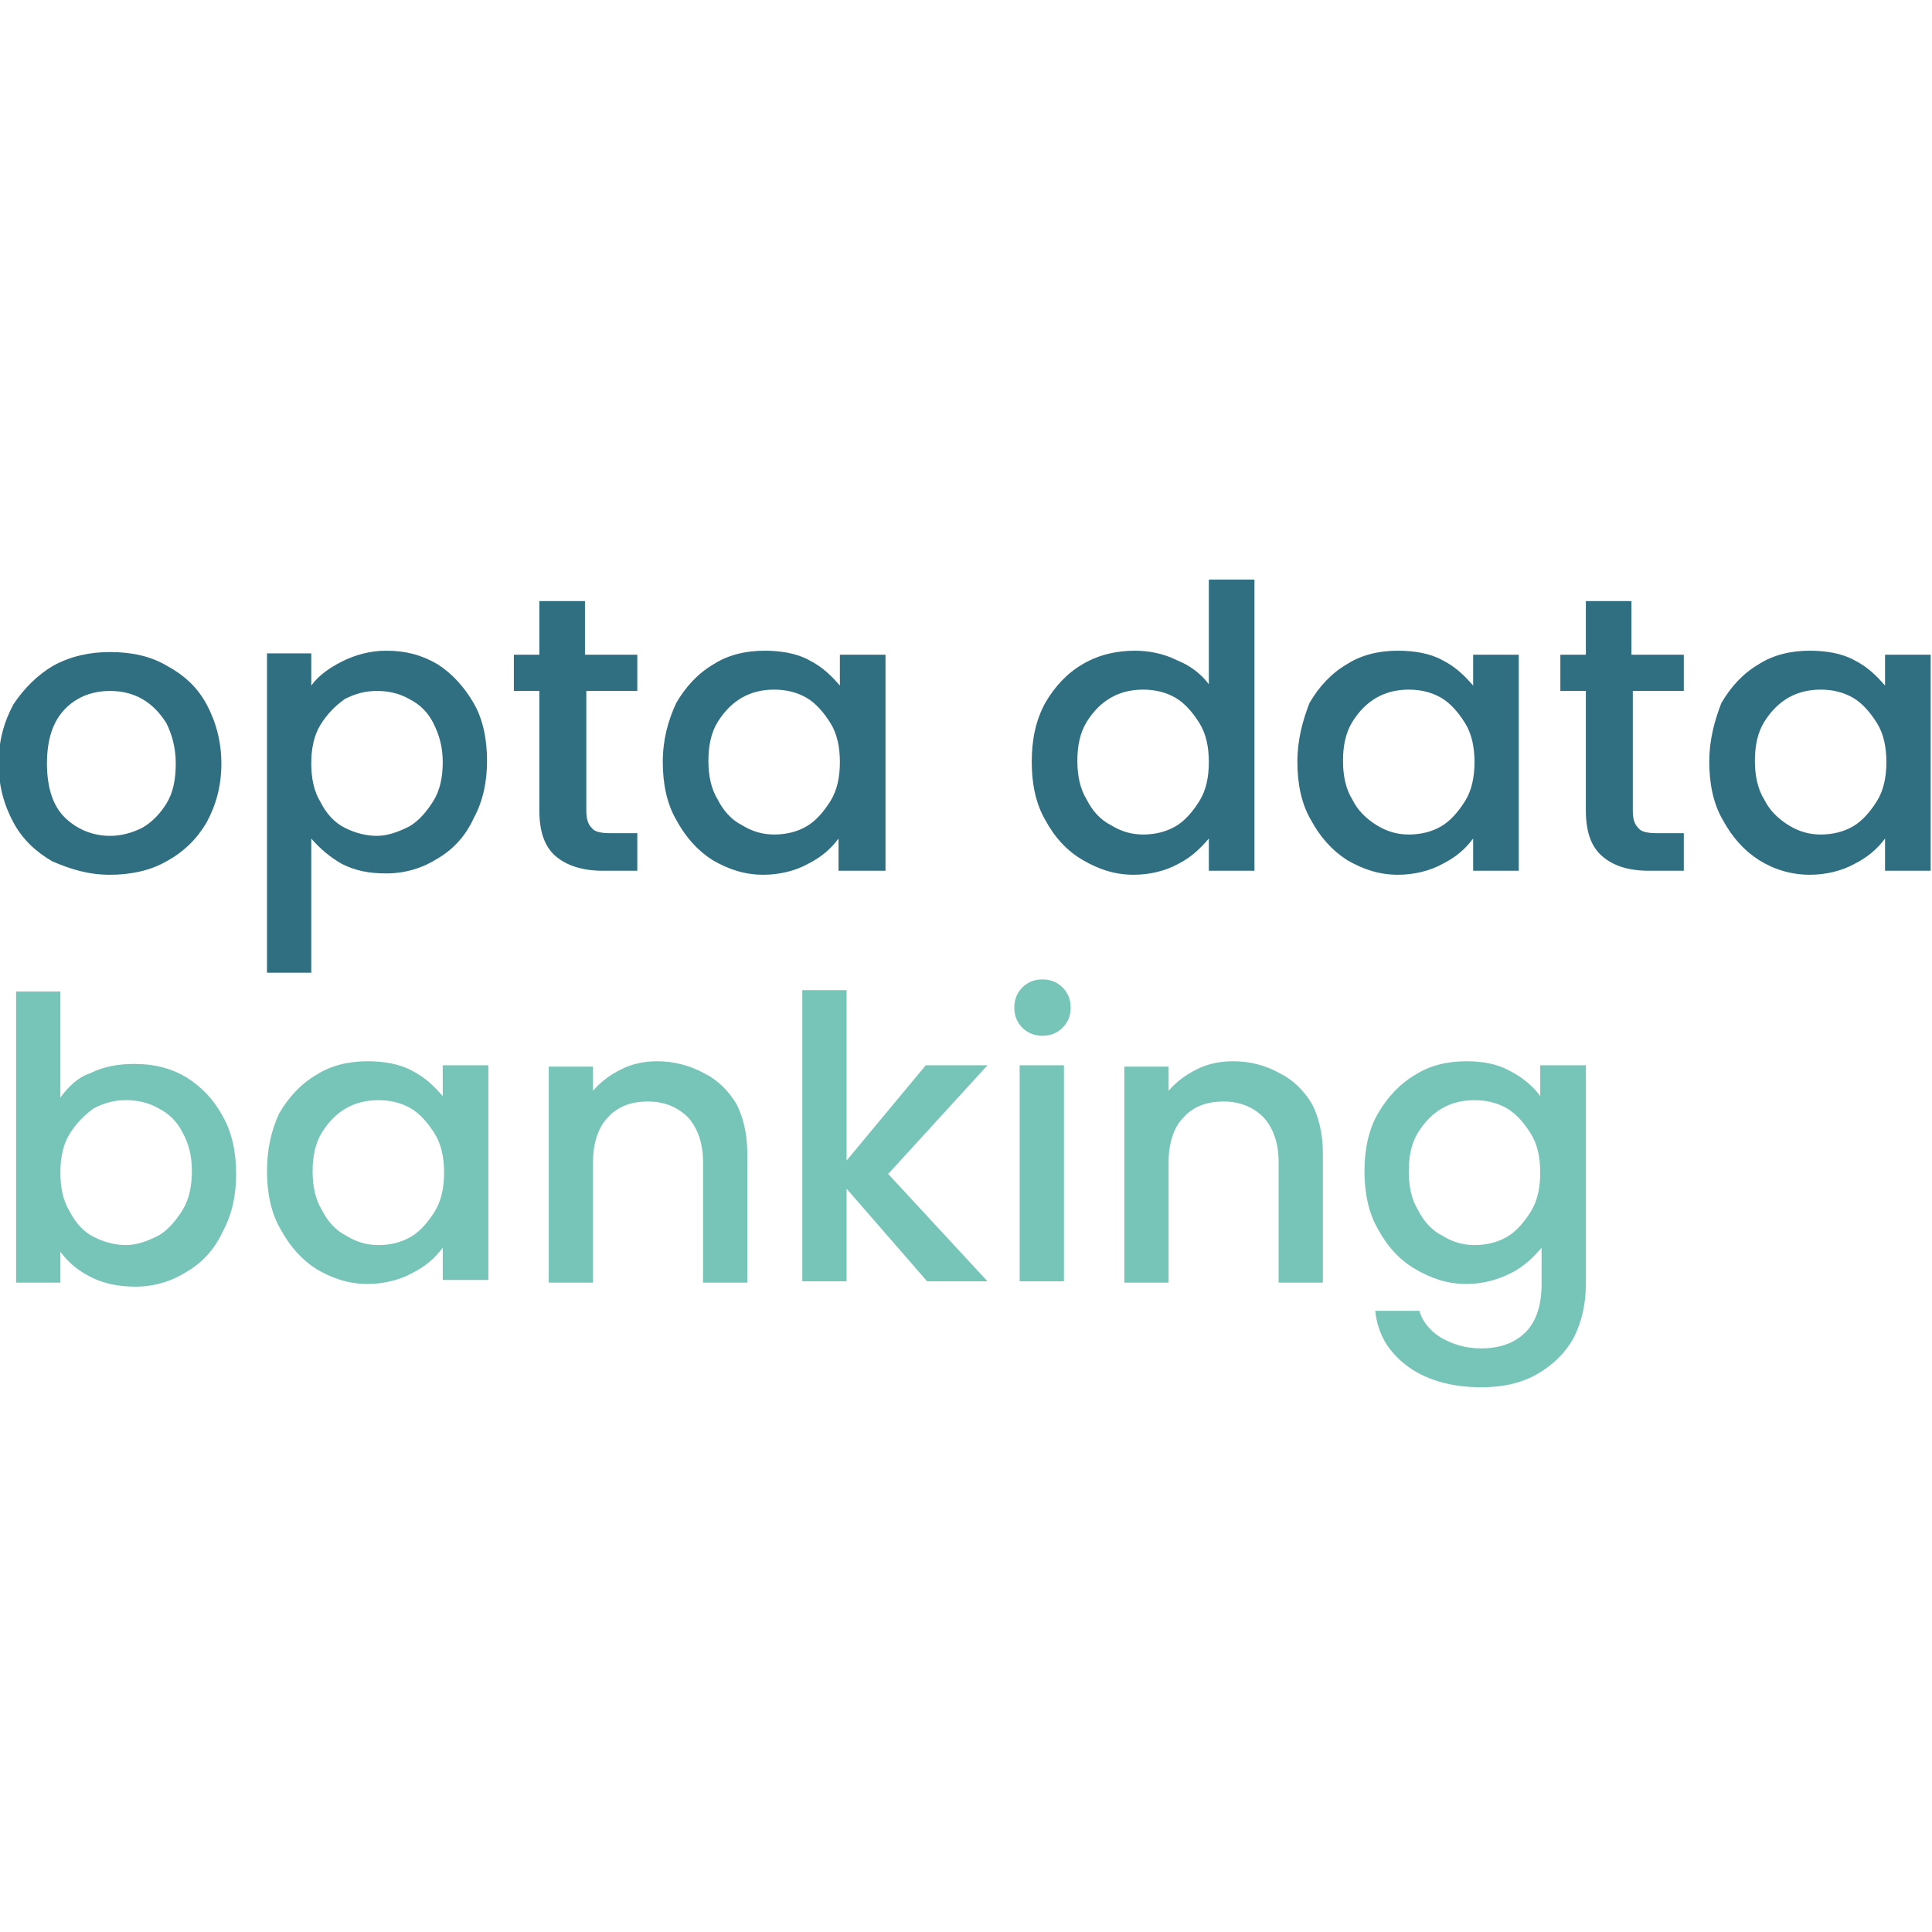 <?xml version="1.0" encoding="utf-8"?>
<!-- Generator: Adobe Illustrator 27.9.0, SVG Export Plug-In . SVG Version: 6.00 Build 0)  -->
<svg version="1.1" id="Ebene_1" xmlns="http://www.w3.org/2000/svg" xmlns:xlink="http://www.w3.org/1999/xlink" x="0px" y="0px"
	 viewBox="0 0 144 144" style="enable-background:new 0 0 144 144;" xml:space="preserve">
<style type="text/css">
	.st0{clip-path:url(#SVGID_00000172405770534275680930000016621461340988028311_);fill:#77C5B8;}
	.st1{clip-path:url(#SVGID_00000172405770534275680930000016621461340988028311_);fill:#2F6F81;}
</style>
<g>
	<g>
		<defs>
			<rect id="SVGID_1_" x="0" y="0" width="144" height="144"/>
		</defs>
		<clipPath id="SVGID_00000078745418314510099280000017245330386184087941_">
			<use xlink:href="#SVGID_1_"  style="overflow:visible;"/>
		</clipPath>
		<path style="clip-path:url(#SVGID_00000078745418314510099280000017245330386184087941_);fill:#77C5B8;" d="M4.5,81.8v-7.9H1.2
			v21.7h3.3v-2.3c0.6,0.8,1.3,1.4,2.3,1.9c1,0.5,2.1,0.7,3.3,0.7c1.4,0,2.7-0.4,3.8-1.1c1.2-0.7,2.1-1.7,2.7-3c0.7-1.3,1-2.7,1-4.3
			c0-1.6-0.3-3.1-1-4.3c-0.7-1.3-1.6-2.2-2.7-2.9c-1.2-0.7-2.4-1-3.9-1c-1.2,0-2.3,0.2-3.3,0.7C5.8,80.3,5.1,81,4.5,81.8L4.5,81.8
			L4.5,81.8z M14.3,87.3c0,1.1-0.2,2.1-0.7,2.9c-0.5,0.8-1.1,1.5-1.8,1.9c-0.8,0.4-1.6,0.7-2.4,0.7c-0.8,0-1.6-0.2-2.4-0.6
			c-0.8-0.4-1.4-1.1-1.8-1.9c-0.5-0.8-0.7-1.8-0.7-2.9s0.2-2.1,0.7-2.9c0.5-0.8,1.1-1.4,1.8-1.9C7.8,82.2,8.5,82,9.4,82
			c0.9,0,1.7,0.2,2.4,0.6c0.8,0.4,1.4,1,1.8,1.8C14.1,85.3,14.3,86.2,14.3,87.3L14.3,87.3L14.3,87.3z M19.9,87.3
			c0,1.6,0.3,3.1,1,4.3c0.7,1.3,1.6,2.3,2.7,3c1.2,0.7,2.4,1.1,3.8,1.1c1.2,0,2.4-0.3,3.3-0.8c1-0.5,1.7-1.1,2.3-1.9v2.4h3.4V79.4
			h-3.4v2.3c-0.6-0.7-1.3-1.4-2.3-1.9c-0.9-0.5-2.1-0.7-3.3-0.7c-1.4,0-2.7,0.3-3.8,1c-1.2,0.7-2.1,1.7-2.8,2.9
			C20.2,84.3,19.9,85.7,19.9,87.3L19.9,87.3L19.9,87.3z M33.1,87.4c0,1.1-0.2,2.1-0.7,2.9c-0.5,0.8-1.1,1.5-1.8,1.9
			c-0.7,0.4-1.5,0.6-2.4,0.6c-0.8,0-1.6-0.2-2.4-0.7c-0.8-0.4-1.4-1.1-1.8-1.9c-0.5-0.8-0.7-1.8-0.7-2.9c0-1.1,0.2-2.1,0.7-2.9
			c0.5-0.8,1.1-1.4,1.8-1.8c0.7-0.4,1.5-0.6,2.4-0.6c0.9,0,1.7,0.2,2.4,0.6c0.7,0.4,1.3,1.1,1.8,1.9C32.9,85.3,33.1,86.3,33.1,87.4
			L33.1,87.4L33.1,87.4z M49,79.1c-1,0-1.9,0.2-2.7,0.6c-0.8,0.4-1.5,0.9-2.1,1.6v-1.8h-3.3v16.1h3.3v-9c0-1.4,0.4-2.6,1.1-3.3
			c0.7-0.8,1.7-1.2,3-1.2c1.2,0,2.2,0.4,3,1.2c0.7,0.8,1.1,1.9,1.1,3.3v9h3.3V86c0-1.5-0.3-2.7-0.8-3.7c-0.6-1-1.4-1.8-2.4-2.3
			C51.4,79.4,50.2,79.1,49,79.1L49,79.1L49,79.1z M73.6,79.4H69l-5.9,7.1V73.8h-3.3v21.7h3.3v-6.9l6,6.9h4.5l-7.4-8L73.6,79.4
			L73.6,79.4z M77.7,77.2c0.6,0,1.1-0.2,1.5-0.6c0.4-0.4,0.6-0.9,0.6-1.5c0-0.6-0.2-1.1-0.6-1.5c-0.4-0.4-0.9-0.6-1.5-0.6
			c-0.6,0-1.1,0.2-1.5,0.6c-0.4,0.4-0.6,0.9-0.6,1.5c0,0.6,0.2,1.1,0.6,1.5C76.6,77,77.1,77.2,77.7,77.2L77.7,77.2L77.7,77.2z
			 M76,79.4v16.1h3.3V79.4H76L76,79.4z M91.9,79.1c-1,0-1.9,0.2-2.7,0.6c-0.8,0.4-1.5,0.9-2.1,1.6v-1.8h-3.3v16.1h3.3v-9
			c0-1.4,0.4-2.6,1.1-3.3c0.7-0.8,1.7-1.2,3-1.2c1.2,0,2.2,0.4,3,1.2c0.7,0.8,1.1,1.9,1.1,3.3v9h3.3V86c0-1.5-0.3-2.7-0.8-3.7
			c-0.6-1-1.4-1.8-2.4-2.3C94.3,79.4,93.2,79.1,91.9,79.1L91.9,79.1L91.9,79.1z M109.3,79.1c-1.4,0-2.7,0.3-3.8,1
			c-1.2,0.7-2.1,1.7-2.8,2.9c-0.7,1.2-1,2.7-1,4.3c0,1.6,0.3,3.1,1,4.3c0.7,1.3,1.6,2.3,2.8,3c1.2,0.7,2.4,1.1,3.8,1.1
			c1.2,0,2.3-0.3,3.3-0.8c1-0.5,1.7-1.2,2.3-1.9v2.7c0,1.6-0.4,2.8-1.2,3.6c-0.8,0.8-1.9,1.2-3.3,1.2c-1.2,0-2.1-0.3-3-0.8
			c-0.8-0.5-1.4-1.2-1.6-2h-3.3c0.2,1.8,1,3.1,2.5,4.2c1.4,1,3.3,1.5,5.4,1.5c1.6,0,3-0.3,4.2-1s2.1-1.6,2.7-2.7
			c0.6-1.2,0.9-2.5,0.9-4V79.4h-3.4v2.3c-0.5-0.7-1.3-1.4-2.3-1.9C111.6,79.3,110.5,79.1,109.3,79.1L109.3,79.1L109.3,79.1z
			 M114.8,87.4c0,1.1-0.2,2.1-0.7,2.9c-0.5,0.8-1.1,1.5-1.8,1.9c-0.7,0.4-1.5,0.6-2.4,0.6c-0.8,0-1.6-0.2-2.4-0.7
			c-0.8-0.4-1.4-1.1-1.8-1.9c-0.5-0.8-0.7-1.8-0.7-2.9c0-1.1,0.2-2.1,0.7-2.9c0.5-0.8,1.1-1.4,1.8-1.8c0.7-0.4,1.5-0.6,2.4-0.6
			c0.9,0,1.7,0.2,2.4,0.6c0.7,0.4,1.3,1.1,1.8,1.9C114.6,85.3,114.8,86.3,114.8,87.4L114.8,87.4L114.8,87.4z"/>
		<path style="clip-path:url(#SVGID_00000078745418314510099280000017245330386184087941_);fill:#2F6F81;" d="M8.2,65.2
			c1.5,0,3-0.3,4.2-1c1.3-0.7,2.3-1.7,3-2.9c0.7-1.3,1.1-2.7,1.1-4.4c0-1.6-0.4-3.1-1.1-4.4c-0.7-1.3-1.7-2.2-3-2.9
			c-1.2-0.7-2.6-1-4.2-1c-1.5,0-2.9,0.3-4.2,1c-1.2,0.7-2.2,1.7-3,2.9c-0.7,1.3-1.1,2.7-1.1,4.4c0,1.7,0.4,3.1,1.1,4.4
			c0.7,1.3,1.7,2.2,2.9,2.9C5.3,64.8,6.6,65.2,8.2,65.2L8.2,65.2L8.2,65.2z M8.2,62.3c-1.3,0-2.5-0.5-3.4-1.4
			c-0.9-0.9-1.3-2.3-1.3-4c0-1.2,0.2-2.2,0.6-3c0.4-0.8,1-1.4,1.7-1.8c0.7-0.4,1.5-0.6,2.4-0.6c0.9,0,1.7,0.2,2.4,0.6
			c0.7,0.4,1.3,1,1.8,1.8c0.4,0.8,0.7,1.8,0.7,3c0,1.2-0.2,2.2-0.7,3c-0.5,0.8-1.1,1.4-1.8,1.8C9.8,62.1,9,62.3,8.2,62.3L8.2,62.3
			L8.2,62.3z M23.2,51.1v-2.4h-3.3v23.8h3.3v-10c0.6,0.7,1.4,1.4,2.3,1.9c1,0.5,2,0.7,3.3,0.7c1.4,0,2.7-0.4,3.8-1.1
			c1.2-0.7,2.1-1.7,2.7-3c0.7-1.3,1-2.7,1-4.3c0-1.6-0.3-3.1-1-4.3c-0.7-1.2-1.6-2.2-2.7-2.9c-1.2-0.7-2.4-1-3.8-1
			c-1.2,0-2.3,0.3-3.3,0.8C24.5,49.8,23.7,50.4,23.2,51.1L23.2,51.1L23.2,51.1z M33,56.8c0,1.1-0.2,2.1-0.7,2.9
			c-0.5,0.8-1.1,1.5-1.8,1.9c-0.8,0.4-1.6,0.7-2.4,0.7c-0.8,0-1.6-0.2-2.4-0.6c-0.8-0.4-1.4-1.1-1.8-1.9c-0.5-0.8-0.7-1.8-0.7-2.9
			s0.2-2.1,0.7-2.9c0.5-0.8,1.1-1.4,1.8-1.9c0.8-0.4,1.5-0.6,2.4-0.6c0.9,0,1.7,0.2,2.4,0.6c0.8,0.4,1.4,1,1.8,1.8
			C32.7,54.7,33,55.6,33,56.8L33,56.8L33,56.8z M47.5,51.5v-2.7h-3.9v-4h-3.4v4h-1.9v2.7h1.9v8.9c0,1.6,0.4,2.7,1.2,3.4
			c0.8,0.7,2,1.1,3.5,1.1h2.6v-2.8h-2c-0.7,0-1.2-0.1-1.4-0.4c-0.3-0.3-0.4-0.7-0.4-1.3v-8.9H47.5L47.5,51.5z M49.4,56.8
			c0,1.6,0.3,3.1,1,4.3c0.7,1.3,1.6,2.3,2.7,3c1.2,0.7,2.4,1.1,3.8,1.1c1.2,0,2.4-0.3,3.3-0.8c1-0.5,1.7-1.1,2.3-1.9v2.4H66V48.8
			h-3.4v2.3c-0.6-0.7-1.3-1.4-2.3-1.9c-0.9-0.5-2.1-0.7-3.3-0.7c-1.4,0-2.7,0.3-3.8,1c-1.2,0.7-2.1,1.7-2.8,2.9
			C49.8,53.7,49.4,55.1,49.4,56.8L49.4,56.8L49.4,56.8z M62.6,56.8c0,1.1-0.2,2.1-0.7,2.9c-0.5,0.8-1.1,1.5-1.8,1.9
			c-0.7,0.4-1.5,0.6-2.4,0.6c-0.8,0-1.6-0.2-2.4-0.7c-0.8-0.4-1.4-1.1-1.8-1.9c-0.5-0.8-0.7-1.8-0.7-2.9c0-1.1,0.2-2.1,0.7-2.9
			c0.5-0.8,1.1-1.4,1.8-1.8c0.7-0.4,1.5-0.6,2.4-0.6c0.9,0,1.7,0.2,2.4,0.6c0.7,0.4,1.3,1.1,1.8,1.9C62.4,54.7,62.6,55.7,62.6,56.8
			L62.6,56.8L62.6,56.8z M76.9,56.8c0,1.6,0.3,3.1,1,4.3c0.7,1.3,1.6,2.3,2.8,3c1.2,0.7,2.4,1.1,3.8,1.1c1.2,0,2.4-0.3,3.3-0.8
			c1-0.5,1.7-1.2,2.3-1.9v2.4h3.4V43.2h-3.4V51c-0.6-0.8-1.4-1.4-2.4-1.8c-1-0.5-2.1-0.7-3.1-0.7c-1.4,0-2.7,0.3-3.9,1
			c-1.2,0.7-2.1,1.7-2.8,2.9C77.2,53.7,76.9,55.1,76.9,56.8L76.9,56.8L76.9,56.8z M90.1,56.8c0,1.1-0.2,2.1-0.7,2.9
			c-0.5,0.8-1.1,1.5-1.8,1.9c-0.7,0.4-1.5,0.6-2.4,0.6c-0.8,0-1.6-0.2-2.4-0.7c-0.8-0.4-1.4-1.1-1.8-1.9c-0.5-0.8-0.7-1.8-0.7-2.9
			c0-1.1,0.2-2.1,0.7-2.9c0.5-0.8,1.1-1.4,1.8-1.8c0.7-0.4,1.5-0.6,2.4-0.6c0.9,0,1.7,0.2,2.4,0.6c0.7,0.4,1.3,1.1,1.8,1.9
			C89.9,54.7,90.1,55.7,90.1,56.8L90.1,56.8L90.1,56.8z M96.7,56.8c0,1.6,0.3,3.1,1,4.3c0.7,1.3,1.6,2.3,2.7,3
			c1.2,0.7,2.4,1.1,3.8,1.1c1.2,0,2.4-0.3,3.3-0.8c1-0.5,1.7-1.1,2.3-1.9v2.4h3.4V48.8h-3.4v2.3c-0.6-0.7-1.3-1.4-2.3-1.9
			c-0.9-0.5-2.1-0.7-3.3-0.7c-1.4,0-2.7,0.3-3.8,1c-1.2,0.7-2.1,1.7-2.8,2.9C97.1,53.7,96.7,55.1,96.7,56.8L96.7,56.8L96.7,56.8z
			 M109.9,56.8c0,1.1-0.2,2.1-0.7,2.9c-0.5,0.8-1.1,1.5-1.8,1.9c-0.7,0.4-1.5,0.6-2.4,0.6c-0.8,0-1.6-0.2-2.4-0.7s-1.4-1.1-1.8-1.9
			c-0.5-0.8-0.7-1.8-0.7-2.9c0-1.1,0.2-2.1,0.7-2.9c0.5-0.8,1.1-1.4,1.8-1.8c0.7-0.4,1.5-0.6,2.4-0.6c0.9,0,1.7,0.2,2.4,0.6
			c0.7,0.4,1.3,1.1,1.8,1.9C109.7,54.7,109.9,55.7,109.9,56.8L109.9,56.8L109.9,56.8z M125.5,51.5v-2.7h-3.9v-4h-3.4v4h-1.9v2.7h1.9
			v8.9c0,1.6,0.4,2.7,1.2,3.4c0.8,0.7,1.9,1.1,3.5,1.1h2.6v-2.8h-2c-0.7,0-1.2-0.1-1.4-0.4c-0.3-0.3-0.4-0.7-0.4-1.3v-8.9H125.5
			L125.5,51.5z M127.4,56.8c0,1.6,0.3,3.1,1,4.3c0.7,1.3,1.6,2.3,2.7,3c1.1,0.7,2.4,1.1,3.8,1.1c1.2,0,2.4-0.3,3.3-0.8
			c1-0.5,1.7-1.1,2.3-1.9v2.4h3.4V48.8h-3.4v2.3c-0.6-0.7-1.3-1.4-2.3-1.9c-0.9-0.5-2.1-0.7-3.3-0.7c-1.4,0-2.7,0.3-3.8,1
			c-1.2,0.7-2.1,1.7-2.8,2.9C127.8,53.7,127.4,55.1,127.4,56.8L127.4,56.8L127.4,56.8z M140.6,56.8c0,1.1-0.2,2.1-0.7,2.9
			c-0.5,0.8-1.1,1.5-1.8,1.9c-0.7,0.4-1.5,0.6-2.4,0.6c-0.8,0-1.6-0.2-2.4-0.7s-1.4-1.1-1.8-1.9c-0.5-0.8-0.7-1.8-0.7-2.9
			c0-1.1,0.2-2.1,0.7-2.9c0.5-0.8,1.1-1.4,1.8-1.8c0.7-0.4,1.5-0.6,2.4-0.6s1.7,0.2,2.4,0.6c0.7,0.4,1.3,1.1,1.8,1.9
			C140.4,54.7,140.6,55.7,140.6,56.8L140.6,56.8L140.6,56.8z"/>
	</g>
</g>
</svg>
